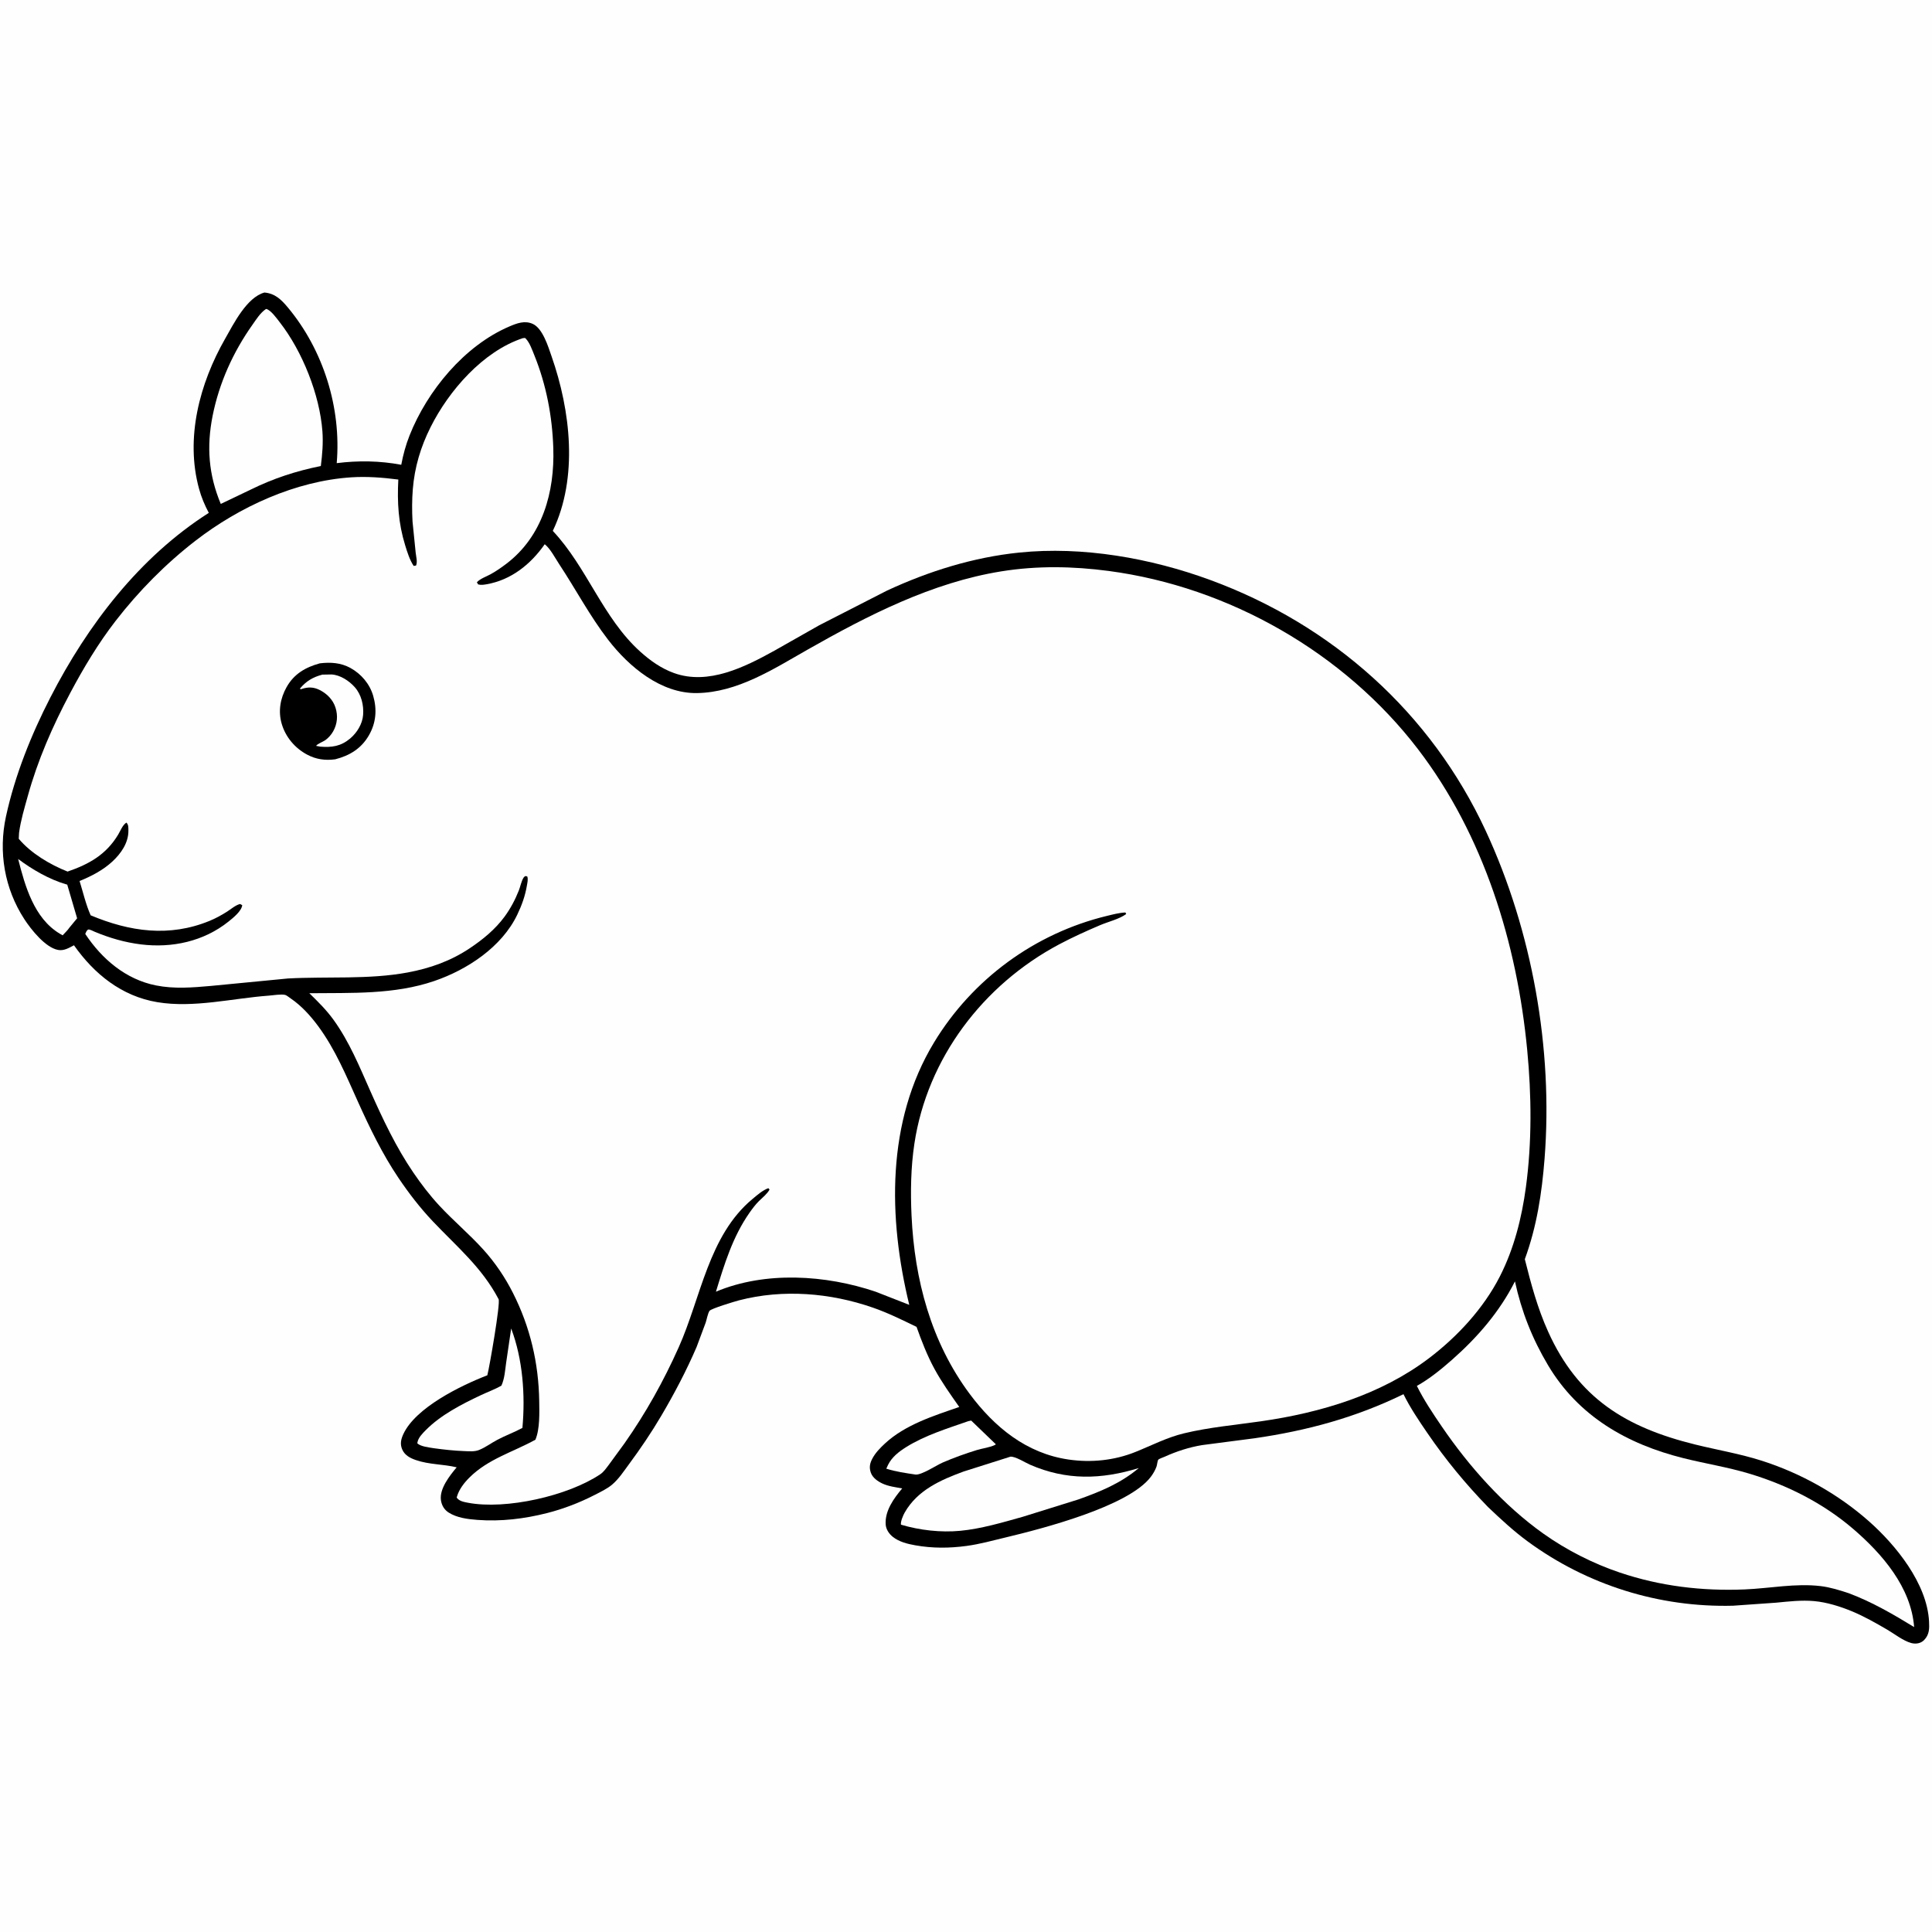 <svg version="1.1" xmlns="http://www.w3.org/2000/svg" style="display: block;" viewBox="0 0 2048 2048" width="1024" height="1024">
<path transform="translate(0,0)" fill="rgb(254,254,254)" d="M -0 -0 L 2048 0 L 2048 2048 L -0 2048 L -0 -0 z"/>
<path transform="translate(0,0)" fill="rgb(0,0,0)" d="M 280.317 310.096 C 291.485 311.05 298.137 317.558 305.038 325.817 C 342.875 371.093 361.939 432.439 356.93 490.953 C 379.793 488.071 402.653 488.423 425.351 492.684 C 427.349 482.042 430.166 471.621 434.166 461.547 C 452.935 414.279 492.216 366.487 539.895 346.1 C 547.944 342.658 556.15 339.513 564.654 343.297 C 575.341 348.051 581.12 367.509 584.686 377.704 C 604.808 435.233 613.1 506.159 585.982 562.77 C 622.382 601.409 638.877 654.996 678.868 690.935 C 689.412 700.41 701.059 708.642 714.502 713.474 C 750.842 726.536 789.408 707.159 820.822 689.785 L 868.356 662.84 L 940.246 626.062 C 984.549 605.488 1031.68 590.753 1080.39 585.749 C 1147.61 578.843 1219.81 591.63 1282.94 614.818 C 1412.29 662.327 1516.87 755.47 1575 880.864 C 1624.14 986.84 1646.42 1111.71 1637.31 1228.19 C 1634.45 1264.78 1629.06 1300.2 1616.37 1334.79 C 1623 1361.23 1629.83 1386.67 1641.09 1411.63 C 1672.99 1482.35 1723.71 1513.15 1796.8 1531.21 C 1820.43 1537.05 1844.58 1541.06 1867.78 1548.5 C 1909.09 1561.74 1948.36 1583.7 1980.9 1612.4 C 2009.75 1637.84 2042.74 1678.61 2044.87 1718.77 C 2045.27 1726.29 2045.27 1732.79 2039.59 1738.57 C 2036.05 1742.18 2030.77 1742.95 2026.01 1741.68 C 2017.61 1739.46 2007.99 1731.86 2000.42 1727.44 C 1988.35 1720.4 1976.07 1713.4 1963.15 1708.05 C 1950.72 1702.91 1936.56 1698.46 1923.09 1697.23 C 1909.68 1696.02 1896.14 1697.61 1882.8 1698.9 L 1837.13 1702.12 C 1758.95 1704.14 1682.55 1680.25 1619.56 1634.07 C 1604.48 1623.02 1590.83 1610.32 1577.3 1597.46 C 1553.52 1572.96 1532.51 1547.47 1513.23 1519.3 C 1504.08 1505.94 1494.94 1492.46 1487.75 1477.9 C 1437.05 1502.64 1385.58 1516.57 1329.95 1524.61 L 1274.29 1531.87 C 1260.63 1534.11 1247.21 1538.46 1234.63 1544.17 C 1233.38 1544.74 1228.65 1546.37 1227.88 1547.29 C 1226.88 1548.51 1226.61 1552.8 1226 1554.5 C 1224.61 1558.38 1222.41 1562.19 1219.94 1565.47 C 1196.18 1597.02 1104.65 1620.49 1066.1 1629.73 C 1052.36 1633.02 1038.54 1636.88 1024.53 1638.76 C 1006.25 1641.22 988.468 1641.33 970.25 1638.09 C 961.986 1636.62 953.005 1634.43 946.35 1629.06 C 942.28 1625.77 939.153 1621.08 938.842 1615.76 C 938.001 1601.38 947.589 1588.19 956.374 1577.79 C 949.514 1576.53 941.819 1575.59 935.483 1572.63 C 930.446 1570.28 925.053 1566.59 923.13 1561.11 C 921.22 1555.67 922.022 1551.37 924.637 1546.33 C 927.838 1540.16 933.052 1534.83 938.109 1530.15 C 959.723 1510.18 989.647 1500.84 1016.87 1491.45 C 1007.62 1478.3 998.175 1465.09 990.503 1450.94 C 982.756 1436.65 977.02 1421.8 971.576 1406.54 C 956.338 1399.15 941.261 1391.68 925.234 1386.12 C 880.128 1370.45 830.037 1366.33 783.601 1378.36 C 779.053 1379.54 753.823 1387.12 752.121 1389.56 C 750.335 1392.12 749.127 1398.78 748.087 1401.94 L 738.42 1427.88 C 727.641 1452.93 714.836 1477.25 701.001 1500.75 C 690.47 1518.63 678.912 1535.68 666.575 1552.36 C 661.152 1559.69 655.812 1567.9 648.799 1573.81 C 643.601 1578.18 636.622 1581.49 630.609 1584.58 C 614.658 1592.78 597.316 1599.5 579.933 1603.91 C 555.768 1610.04 530.956 1613.03 506.039 1611.15 C 495.787 1610.38 484.369 1608.97 475.537 1603.33 C 470.887 1600.35 468.168 1595.67 467.403 1590.22 C 465.692 1578 476.903 1564.03 484.099 1555.42 C 469.731 1551.96 455.104 1552.65 440.788 1547.71 C 434.717 1545.61 429.036 1542.65 426.364 1536.47 C 423.935 1530.85 425.001 1525.8 427.458 1520.42 C 440.364 1492.19 488.307 1468.8 516.586 1457.87 C 518.806 1449.43 530.688 1381.27 528.52 1377.15 C 510.794 1343.44 484.456 1321.74 458.784 1294.64 C 445.177 1280.27 433.247 1264.75 422.202 1248.34 C 405.333 1223.27 392.106 1195.96 379.695 1168.48 C 367.12 1140.64 355.511 1112.45 337.248 1087.72 C 329.287 1076.93 319.377 1065.97 308.219 1058.44 C 306.841 1057.51 303.864 1055.07 302.37 1054.67 C 298.236 1053.57 289.396 1055.09 284.946 1055.41 C 246.372 1058.25 205.39 1068.76 166.807 1062.35 C 129.06 1056.08 99.982 1032.66 78.402 1002.02 C 73.073 1004.83 67.761 1008.14 61.5 1006.96 C 48.019 1004.42 32.891 985.246 25.867 974.458 C 4.739 942.007 -1.861 903.068 6.34 865.453 C 15.871 821.734 33.028 778.993 53.426 739.261 C 92.808 662.552 147.802 590.556 221.342 543.654 C 216.917 535.342 213.488 527.21 210.992 518.102 C 196.242 464.271 211.573 406.508 238.624 359.111 C 247.567 343.443 261.48 315.241 280.317 310.096 z"/>
<path transform="translate(0,0)" fill="rgb(254,254,254)" d="M 19.251 910.56 C 34.004 921.635 52.369 932.304 70.138 937.426 L 71.275 937.741 L 81.751 973.431 L 73.532 983.39 C 71.678 986.2 68.67 988.927 66.414 991.483 L 63.321 989.715 C 36.151 973.439 26.503 939.246 19.251 910.56 z"/>
<path transform="translate(0,0)" fill="rgb(254,254,254)" d="M 1026.4 1506.5 L 1029.5 1505.86 L 1055.64 1531 L 1055 1531.55 C 1049.89 1534.28 1041.33 1535.31 1035.46 1537.12 C 1023.13 1540.92 1011.07 1545.26 999.219 1550.38 C 992.735 1553.19 976.873 1563.78 970.5 1563.09 C 960.005 1561.51 949.651 1560.07 939.512 1556.86 L 941.423 1552.7 C 945.538 1544.46 952.841 1538.83 960.5 1534.03 C 980.463 1521.52 1004.23 1514.25 1026.4 1506.5 z"/>
<path transform="translate(0,0)" fill="rgb(254,254,254)" d="M 541.863 1408.26 C 554.253 1440.92 556.911 1479.06 553.785 1513.65 C 545.24 1518.29 535.958 1521.62 527.3 1526.2 C 520.853 1529.61 514.562 1534.35 507.817 1537.05 C 502.948 1539 497.14 1538.42 491.995 1538.22 C 481.162 1537.8 470.499 1536.65 459.768 1535.16 C 454.847 1534.31 446.061 1533.48 442.379 1530 L 442.593 1528.62 C 443.588 1523.8 447.935 1519.44 451.283 1516.05 C 467.308 1499.84 489.216 1488.65 509.635 1478.99 C 516.9 1475.55 524.489 1472.84 531.49 1468.87 C 534.93 1461.4 535.371 1452.74 536.523 1444.67 L 541.863 1408.26 z"/>
<path transform="translate(0,0)" fill="rgb(254,254,254)" d="M 1071.04 1544.15 C 1076.08 1543.59 1086.78 1550.43 1091.82 1552.62 C 1130.54 1569.46 1167.29 1568.41 1207.16 1556.21 C 1187.87 1572.4 1166.49 1581.18 1142.94 1589.53 L 1084.23 1607.84 C 1062.9 1613.83 1039.81 1620.68 1017.73 1622.74 C 997.08 1624.67 974.876 1622.11 955.063 1616.22 C 954.423 1612.99 957.492 1606.02 959.099 1603.21 C 972.686 1579.55 997.004 1568.86 1021.4 1559.89 L 1071.04 1544.15 z"/>
<path transform="translate(0,0)" fill="rgb(254,254,254)" d="M 282.021 327.5 C 286.852 328.192 293.803 338.095 296.744 341.877 C 320.517 372.456 338.931 418.527 341.774 457.234 C 342.687 469.667 341.654 481.69 340.097 494.008 C 313.81 499.305 289.777 507.145 265.678 519.044 L 234.018 534.169 C 221.132 503.229 218.832 473.679 225.389 440.745 C 232.315 405.962 247.114 373.207 267.575 344.312 C 271.715 338.466 275.968 331.507 282.021 327.5 z"/>
<path transform="translate(0,0)" fill="rgb(254,254,254)" d="M 1605.92 1358.33 C 1612.83 1390.23 1624.26 1419.09 1640.98 1447.18 C 1673.21 1501.32 1724.58 1530.71 1784.4 1545.68 C 1807.41 1551.44 1831.02 1555.16 1853.75 1561.95 C 1893.98 1573.97 1932.46 1593.26 1964.45 1620.72 C 1995.28 1647.2 2025.85 1682.56 2029.06 1724.76 C 2006.54 1711.01 1984.54 1698.2 1959.77 1688.88 C 1950.24 1685.72 1940.01 1682.54 1930.02 1681.34 C 1903.21 1678.13 1875.98 1683.78 1849.24 1684.87 C 1804.23 1686.71 1759.87 1681.41 1717.05 1666.97 C 1688.64 1657.39 1660.58 1643.14 1636.13 1625.78 C 1594.05 1595.89 1557.51 1554.85 1528.5 1512.39 C 1519.04 1498.54 1509.38 1484.15 1501.94 1469.12 C 1515.12 1461.79 1527.7 1451.56 1539 1441.6 C 1566.17 1417.66 1589.45 1390.79 1605.92 1358.33 z"/>
<path transform="translate(0,0)" fill="rgb(254,254,254)" d="M 554.089 358.5 L 556.433 358.213 L 557.376 359 C 561.402 363.08 564.204 371.096 566.36 376.428 C 579.104 407.947 585.431 441.216 586.529 475.139 C 588.032 521.525 575.116 568.436 536.848 597.543 C 531.499 601.611 525.885 605.539 519.977 608.76 C 515.292 611.314 509.171 613.321 505.5 617.23 L 506.845 619.5 C 509.873 620.328 512.638 619.895 515.671 619.37 C 541.892 614.833 562.5 598.227 577.451 576.901 C 583.362 581.564 588.622 591.764 592.783 598.063 C 610.306 624.588 625.217 652.992 644.644 678.191 C 666.756 706.873 700.722 735.314 738.911 734.689 C 781.877 733.985 819.893 709.191 856.018 688.665 C 919.998 652.312 987.982 617.471 1061.4 605.666 C 1099.37 599.559 1137.36 600.208 1175.39 605.259 C 1302.89 622.191 1424.86 691.932 1503.08 794.093 C 1572.84 885.2 1608.13 1000.05 1618.92 1113.19 C 1623.5 1161.21 1623.99 1210.55 1617.53 1258.4 C 1613.11 1291.13 1605 1323.44 1589.95 1353 C 1572.68 1386.93 1544.79 1417.06 1514.49 1439.99 C 1463.34 1478.68 1399.88 1497.49 1337.1 1506.57 C 1309.75 1510.52 1282 1512.91 1255.09 1519.39 C 1236.97 1523.75 1220.75 1532.25 1203.58 1539.15 C 1181.14 1548.17 1156.63 1550.64 1132.75 1547.17 C 1088.1 1540.69 1054.19 1512.89 1027.91 1477.6 C 986.892 1422.52 969.418 1356.42 966.272 1288.62 C 965.099 1263.35 965.503 1237.44 969.276 1212.4 C 982.944 1121.7 1042.17 1043.92 1122.72 1001.07 C 1136.87 993.544 1151.5 986.946 1166.24 980.675 C 1174.65 977.096 1186.62 974.251 1193.8 968.928 L 1193 967.272 C 1186.34 967.565 1179.77 969.342 1173.32 970.905 C 1096.97 989.397 1030.7 1037.96 990.021 1105.21 C 939.442 1188.81 941.43 1291.1 963.861 1383.21 L 928.334 1369.31 C 875.347 1351.36 811.322 1347.25 758.922 1369.24 C 767.895 1340.02 776.69 1311.01 794.442 1285.65 C 797.505 1281.27 800.709 1277 804.493 1273.21 C 808.39 1269.31 813.046 1265.86 815.752 1261 L 814.5 1259.51 C 808.265 1261.8 802.54 1266.92 797.483 1271.13 C 751.073 1309.82 743.038 1375.5 719.487 1428.14 C 703.397 1464.1 684.652 1497.76 661.998 1530 L 645.362 1552.77 C 642.615 1556.32 640.104 1560.22 636.331 1562.76 C 602.368 1585.63 536.374 1600.7 495.898 1592.95 C 491.66 1592.14 486.686 1591.27 484.105 1587.5 L 484.407 1586.41 C 486.667 1578.74 491.941 1571.92 497.563 1566.31 C 517.424 1546.48 543.737 1539.33 567.552 1526.16 C 572.36 1514.83 571.784 1497.42 571.591 1485.14 C 570.958 1444.86 562.007 1406.68 543.8 1370.68 C 535.325 1353.92 524.914 1338.52 512.325 1324.58 C 497.526 1308.2 480.484 1293.98 465.494 1277.78 C 455.508 1266.99 446.442 1255.13 438.163 1242.99 C 419.803 1216.06 405.797 1186.39 392.6 1156.67 C 381.042 1130.64 370.324 1104.23 353.506 1080.98 C 345.968 1070.56 337.085 1061.79 327.9 1052.86 C 372.299 1052.35 417.77 1054.49 460.391 1039.89 C 495.402 1027.9 531.888 1003.88 548.297 969.667 C 553.135 959.58 556.736 949.626 558.562 938.547 C 559.068 935.479 559.978 932.112 558.931 929.114 L 557 928.617 C 556.066 929.24 555.611 929.436 554.923 930.5 C 552.734 933.886 551.532 939.994 549.992 943.924 C 546.182 953.646 540.995 963.368 534.802 971.779 C 524.917 985.204 511.8 995.944 498.023 1005.15 C 477.737 1018.71 455.933 1026.43 432.056 1030.88 C 390.938 1038.53 346.991 1034.97 305.25 1037.23 L 223.601 1045.12 C 204.054 1046.86 184.615 1048.45 165.238 1044.58 C 133.318 1038.2 108.064 1016.67 90.37 990 C 91.15 988.257 91.623 986.741 93.153 985.517 C 94.375 984.539 99.024 987.146 100.598 987.797 C 116.394 994.34 132.295 998.977 149.27 1001.08 C 182.385 1005.19 215.934 997.944 242.294 976.85 C 247.082 973.019 256.126 965.78 256.774 959.5 L 254.5 958.289 C 249.922 959.286 244.717 963.819 240.638 966.41 C 234.847 970.09 228.65 973.489 222.298 976.105 C 179.573 993.699 137.623 987.664 96.095 970.263 C 91.004 958.821 88.076 945.907 84.358 933.912 C 96.814 928.847 109.192 922.432 119.127 913.24 C 128.233 904.815 136.228 893.432 136.109 880.5 C 136.079 877.264 136.311 874.299 134 871.994 C 129.879 874.6 127.861 880.369 125.331 884.598 C 112.606 905.873 94.516 916.042 71.652 923.906 C 53.002 916.52 32.897 904.595 19.875 889.144 L 20.207 882.788 C 21.982 869.547 25.804 857.013 29.351 844.185 C 40.014 805.619 55.66 769.941 74.38 734.688 C 88.452 708.187 104.206 681.879 122.598 658.131 C 147.026 626.586 175.714 597.534 207.289 573.137 C 253.723 537.258 313.265 509.857 372.333 505.987 C 388.979 504.896 405.729 506.217 422.232 508.341 C 420.971 532.585 422.271 554.672 429.458 577.916 C 431.769 585.391 434.165 593.315 438.5 599.895 L 441.016 599.5 C 442.732 595.762 441.104 590.061 440.643 585.969 L 437.3 552.88 C 436.683 541.564 436.674 529.904 437.59 518.604 C 439.49 495.166 445.922 473.749 456.428 452.787 C 475.814 414.107 511.847 372.551 554.089 358.5 z"/>
<path transform="translate(0,0)" fill="rgb(0,0,0)" d="M 339.068 703.152 C 350.387 701.834 361.298 702.456 371.5 708.088 C 382.927 714.395 391.941 724.997 395.593 737.586 C 399.807 752.112 398.665 766.341 391 779.562 C 382.891 793.551 370.655 800.955 355.382 804.882 C 344.776 806.309 335.136 805.017 325.637 799.968 C 312.682 793.081 302.72 781.343 298.615 767.229 C 294.761 753.981 297.06 740.407 303.741 728.482 C 311.66 714.348 323.776 707.36 339.068 703.152 z"/>
<path transform="translate(0,0)" fill="rgb(254,254,254)" d="M 341.746 715.126 L 351.5 714.961 C 360.708 715.498 370.053 721.676 376.061 728.427 C 383.052 736.283 385.726 747.551 384.916 757.866 C 384.162 767.479 378.356 776.836 371.077 782.931 C 361.358 791.068 351.791 792.47 339.5 791.478 L 335.092 790.652 C 336.085 788.658 342.734 786.159 344.977 784.512 C 348.319 782.058 351.184 778.789 353.214 775.177 C 357.604 767.363 358.349 758.581 355.632 750.078 C 352.944 741.667 346.542 735.232 338.723 731.349 C 332.427 728.222 326.633 728.115 320.023 730.26 L 318.944 730.628 L 317.868 730 C 324.566 721.979 331.699 717.77 341.746 715.126 z"/>
</svg>